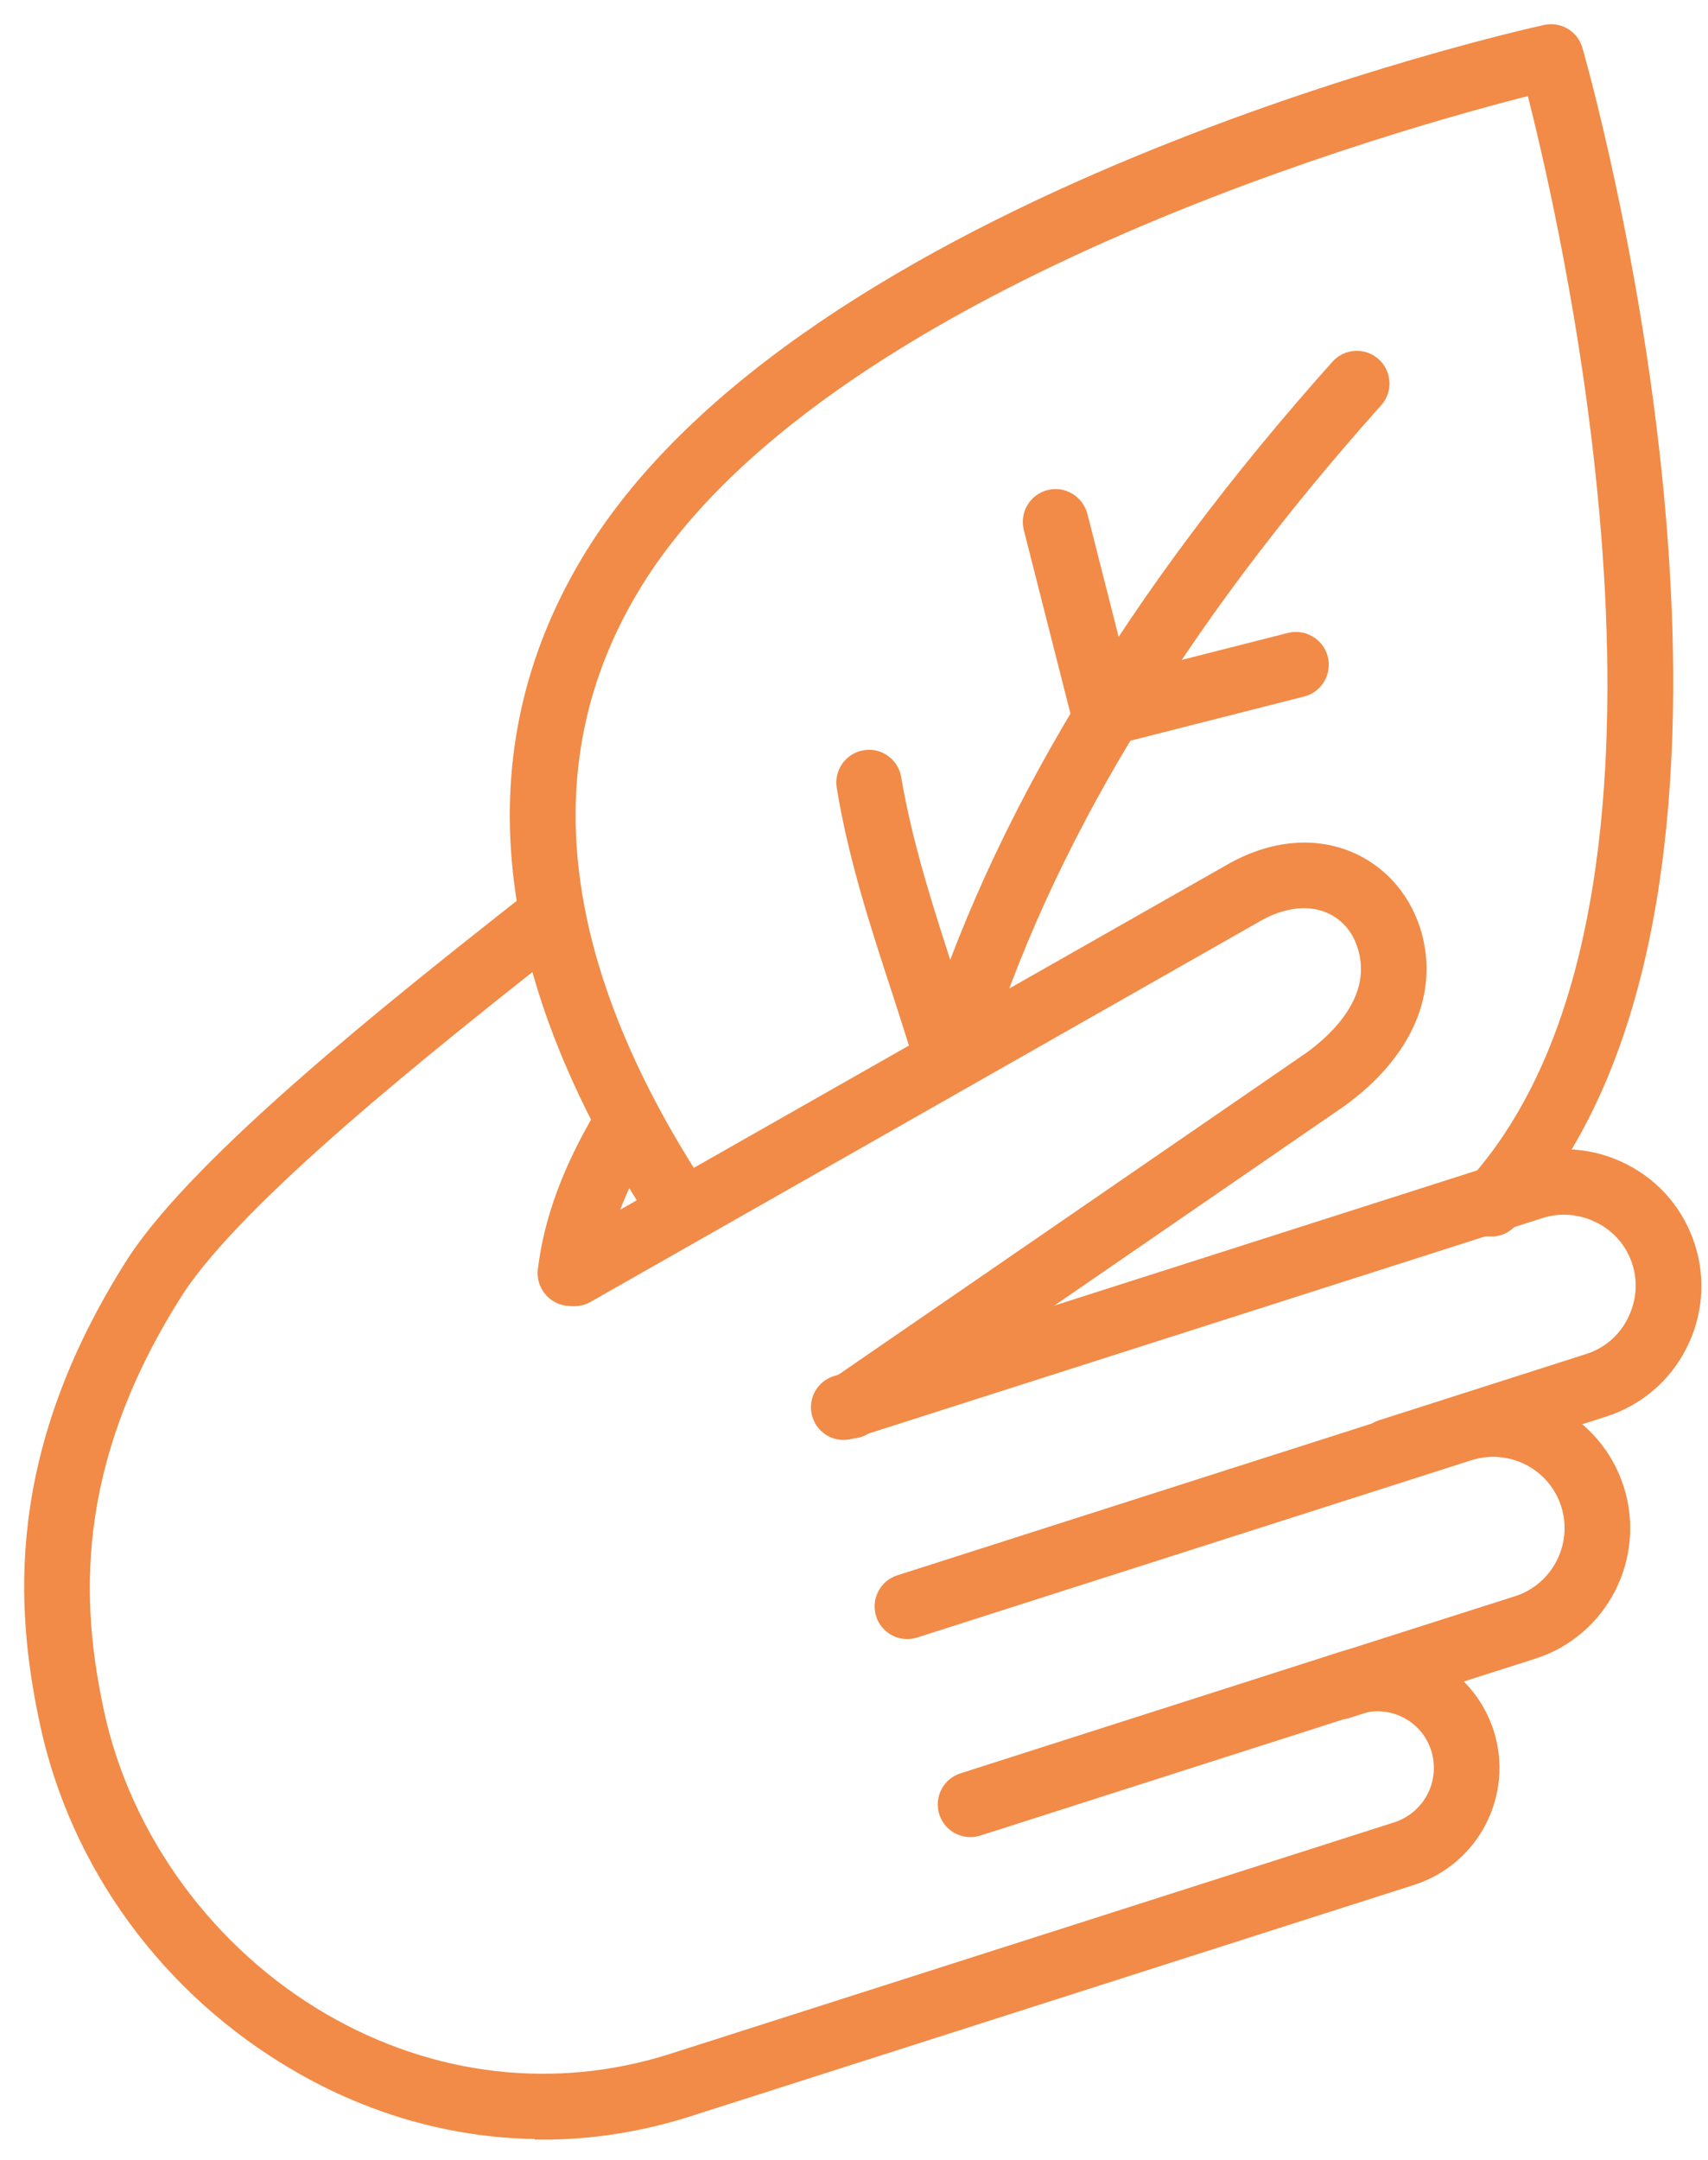 <svg xmlns="http://www.w3.org/2000/svg" fill="none" viewBox="0 0 53 67" height="67" width="53">
<path stroke-width="0.5" stroke="#F18B47" fill="#F18B47" d="M17.7 40.25C17.7 40.25 17.64 40.25 17.606 40.25C17.186 40.199 16.887 39.814 16.938 39.395C17.127 37.829 17.717 36.255 18.726 34.561C18.94 34.202 19.411 34.082 19.779 34.296C20.138 34.51 20.258 34.98 20.044 35.348C19.145 36.845 18.624 38.231 18.461 39.574C18.41 39.959 18.085 40.25 17.7 40.25Z"></path>
<path stroke-width="0.5" stroke="#F18B47" fill="#F18B47" d="M16.844 66.094C14.226 66.094 11.626 65.392 9.247 64.006C5.252 61.688 2.421 57.821 1.48 53.407C0.735 49.908 0.368 45.117 4.191 39.146C6.262 35.981 12.319 31.19 15.937 28.333L16.399 27.974C16.733 27.709 17.212 27.768 17.477 28.102C17.742 28.436 17.682 28.915 17.349 29.18L16.887 29.539C13.345 32.345 7.408 37.033 5.475 39.985C1.959 45.477 2.292 49.874 2.977 53.09C3.815 57.034 6.441 60.619 10.009 62.689C13.388 64.648 17.246 65.093 20.873 63.938L43.33 56.761C43.843 56.598 44.27 56.239 44.519 55.76C44.767 55.281 44.809 54.724 44.647 54.211C44.313 53.167 43.193 52.586 42.14 52.919L30.343 56.692C29.941 56.82 29.514 56.598 29.385 56.196C29.257 55.794 29.479 55.366 29.881 55.238L41.678 51.465C42.577 51.183 43.526 51.26 44.365 51.688C45.203 52.115 45.819 52.851 46.11 53.749C46.709 55.623 45.673 57.624 43.8 58.223L21.344 65.401C19.864 65.871 18.35 66.111 16.844 66.111V66.094Z"></path>
<path stroke-width="0.5" stroke="#F18B47" fill="#F18B47" d="M41.576 53.065C41.251 53.065 40.951 52.86 40.848 52.535C40.72 52.132 40.943 51.705 41.345 51.576L47.085 49.746C48.377 49.335 49.095 47.941 48.684 46.649C48.274 45.357 46.888 44.639 45.588 45.049L28.384 50.55C27.982 50.678 27.554 50.456 27.426 50.054C27.298 49.651 27.52 49.224 27.922 49.096L45.126 43.595C47.222 42.928 49.48 44.082 50.147 46.187C50.815 48.283 49.66 50.541 47.555 51.209L41.815 53.039C41.738 53.065 41.661 53.073 41.584 53.073L41.576 53.065Z"></path>
<path stroke-width="0.5" stroke="#F18B47" fill="#F18B47" d="M43.098 45.776C42.773 45.776 42.474 45.571 42.371 45.246C42.243 44.844 42.465 44.416 42.867 44.288L49.292 42.234C49.916 42.038 50.43 41.602 50.729 41.011C51.029 40.421 51.089 39.754 50.892 39.138C50.695 38.513 50.259 38 49.668 37.7C49.078 37.401 48.411 37.341 47.795 37.538L26.408 44.373C26.006 44.502 25.578 44.279 25.45 43.877C25.322 43.475 25.544 43.047 25.946 42.919L47.333 36.084C48.342 35.759 49.429 35.853 50.378 36.34C51.328 36.828 52.029 37.658 52.355 38.676C52.68 39.685 52.586 40.772 52.098 41.721C51.61 42.671 50.781 43.372 49.763 43.697L43.338 45.751C43.261 45.776 43.184 45.785 43.107 45.785L43.098 45.776Z"></path>
<path stroke-width="0.5" stroke="#F18B47" fill="#F18B47" d="M26.408 44.365C26.16 44.365 25.921 44.245 25.775 44.031C25.536 43.68 25.621 43.21 25.972 42.97L40.678 32.859C41.524 32.251 42.893 30.959 42.363 29.317C42.175 28.718 41.764 28.273 41.225 28.059C40.583 27.803 39.796 27.897 39.026 28.325L18.196 40.164C17.828 40.37 17.357 40.241 17.152 39.874C16.947 39.506 17.075 39.035 17.443 38.83L38.282 26.99C39.471 26.331 40.712 26.203 41.79 26.631C42.756 27.016 43.492 27.82 43.826 28.846C44.424 30.72 43.603 32.636 41.559 34.108L26.845 44.228C26.716 44.322 26.562 44.365 26.408 44.365Z"></path>
<path stroke-width="0.5" stroke="#F18B47" fill="#F18B47" d="M46.298 38.085C46.118 38.085 45.93 38.017 45.785 37.889C45.468 37.606 45.442 37.119 45.725 36.811C46.298 36.178 46.811 35.476 47.256 34.723C52.953 25.151 48.59 6.536 47.59 2.677C43.723 3.644 25.27 8.683 19.573 18.247C16.39 23.585 17.083 29.847 21.634 36.853C21.866 37.213 21.763 37.683 21.412 37.914C21.053 38.145 20.582 38.043 20.351 37.692C15.458 30.155 14.757 23.346 18.255 17.468C24.937 6.245 47.025 1.223 47.966 1.018C48.359 0.932 48.753 1.163 48.864 1.557C49.13 2.481 55.237 24.295 48.556 35.519C48.06 36.357 47.487 37.136 46.845 37.846C46.691 38.017 46.486 38.102 46.272 38.102L46.298 38.085Z"></path>
<path stroke-width="0.5" stroke="#F18B47" fill="#F18B47" d="M29.556 33.474C29.479 33.474 29.411 33.466 29.334 33.44C28.932 33.32 28.701 32.893 28.821 32.482C30.925 25.561 35.203 18.461 41.533 11.386C41.815 11.069 42.303 11.044 42.611 11.326C42.928 11.608 42.953 12.096 42.671 12.404C36.486 19.316 32.32 26.22 30.284 32.927C30.181 33.261 29.881 33.474 29.548 33.474H29.556Z"></path>
<path stroke-width="0.5" stroke="#F18B47" fill="#F18B47" d="M29.265 33.183C28.94 33.183 28.641 32.978 28.538 32.645C28.35 32.046 28.153 31.455 27.974 30.882C27.255 28.692 26.579 26.622 26.211 24.398C26.143 23.979 26.425 23.585 26.836 23.517C27.255 23.439 27.649 23.73 27.717 24.141C28.076 26.254 28.735 28.264 29.428 30.403C29.616 30.985 29.813 31.575 30.001 32.182C30.13 32.585 29.907 33.012 29.505 33.141C29.428 33.166 29.351 33.175 29.274 33.175L29.265 33.183Z"></path>
<path stroke-width="0.5" stroke="#F18B47" fill="#F18B47" d="M34.219 22.713C33.876 22.713 33.569 22.482 33.474 22.131L32.011 16.374C31.909 15.963 32.157 15.544 32.568 15.441C32.97 15.338 33.389 15.587 33.5 15.997L34.963 21.755C35.066 22.165 34.817 22.584 34.407 22.687C34.347 22.704 34.279 22.713 34.219 22.713Z"></path>
<path stroke-width="0.5" stroke="#F18B47" fill="#F18B47" d="M34.458 22.85C34.116 22.85 33.808 22.619 33.714 22.268C33.611 21.857 33.859 21.438 34.27 21.335L40.028 19.872C40.43 19.77 40.857 20.018 40.96 20.429C41.063 20.839 40.815 21.258 40.404 21.361L34.647 22.824C34.587 22.841 34.518 22.85 34.458 22.85Z"></path>
</svg>
